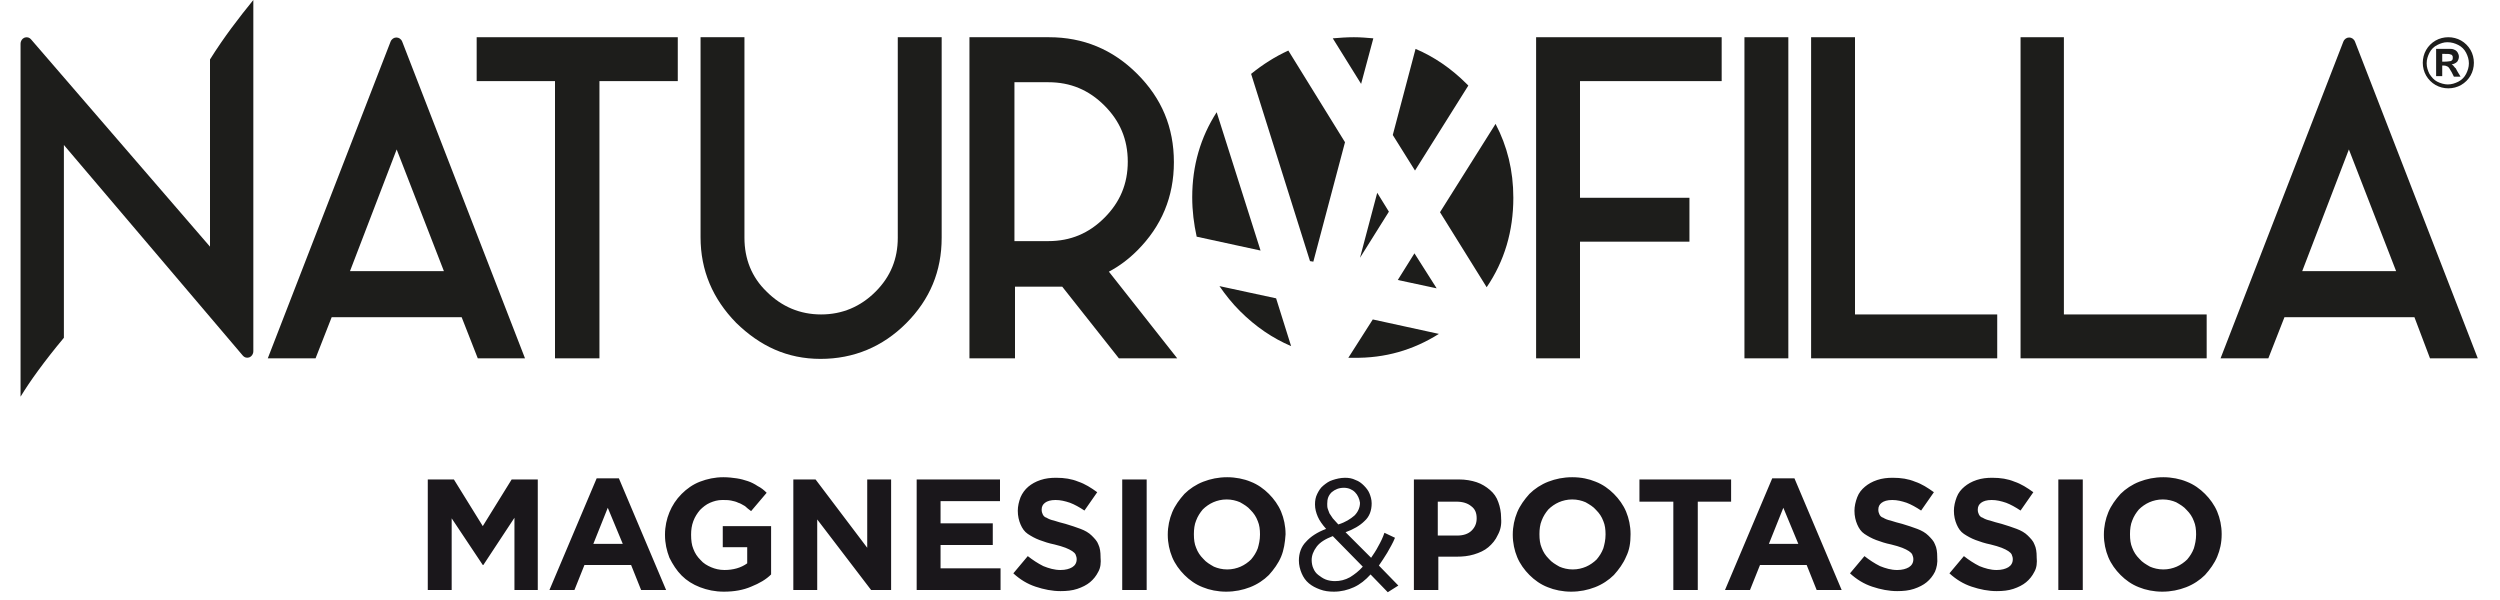 <?xml version="1.0" encoding="utf-8"?>
<!-- Generator: Adobe Illustrator 22.0.0, SVG Export Plug-In . SVG Version: 6.00 Build 0)  -->
<svg version="1.1" id="Livello_1" xmlns="http://www.w3.org/2000/svg" xmlns:xlink="http://www.w3.org/1999/xlink" x="0px" y="0px"
	 viewBox="0 0 450 108" style="enable-background:new 0 0 450 108;" xml:space="preserve">
<style type="text/css">
	.st0{clip-path:url(#SVGID_2_);fill:#1D1D1B;}
	.st1{clip-path:url(#SVGID_4_);fill:#1D1D1B;}
	.st2{fill:#1D1D1B;}
	.st3{clip-path:url(#SVGID_6_);fill:#1D1D1B;}
	.st4{clip-path:url(#SVGID_8_);fill:#1D1D1B;}
	.st5{clip-path:url(#SVGID_10_);fill:#1D1D1B;}
	.st6{clip-path:url(#SVGID_12_);fill:#1D1D1B;}
	.st7{clip-path:url(#SVGID_14_);fill:#1D1D1B;}
	.st8{fill:#1A171B;}
</style>
<title>Artboard</title>
<desc>Created with Sketch.</desc>
<g>
	<g>
		<g>
			<defs>
				<rect id="SVGID_1_" x="3.7" y="0" width="442.3" height="71.4"/>
			</defs>
			<clipPath id="SVGID_2_">
				<use xlink:href="#SVGID_1_"  style="overflow:visible;"/>
			</clipPath>
			<path class="st0" d="M267.6,51.7c3.2-4.7,4.8-10.1,4.8-16.1c0-4.9-1.1-9.3-3.2-13.3l-10,15.9L267.6,51.7z M259,60.1l-11.9-2.6
				l-4.4,6.9c0.3,0,0.6,0,0.9,0C249.3,64.5,254.4,63,259,60.1 M254.6,45.6l-3,4.8l7,1.5L254.6,45.6z M244.8,46.4l5.2-8.3l-2.1-3.4
				L244.8,46.4z M226.9,45.1L219,20.2c-2.9,4.5-4.4,9.6-4.4,15.3c0,2.5,0.3,4.8,0.8,7.1L226.9,45.1z M231.9,9.1
				c-2.4,1.1-4.6,2.5-6.7,4.2L235.8,47l0.6,0.1l5.7-21.5L231.9,9.1z M219.5,51.5c1.1,1.6,2.3,3.1,3.7,4.5c2.8,2.8,5.9,4.9,9.2,6.3
				l-2.7-8.6L219.5,51.5z M247.2,6.9c-1.2-0.1-2.3-0.2-3.5-0.2c-1.3,0-2.6,0.1-3.8,0.2l5.1,8.2L247.2,6.9z M264.3,15.4
				c-0.1-0.1-0.2-0.2-0.3-0.3c-2.8-2.8-5.9-4.9-9.2-6.3l-4.1,15.5l4,6.4L264.3,15.4z"/>
		</g>
		<g>
			<defs>
				<rect id="SVGID_3_" x="3.7" y="0" width="442.3" height="71.4"/>
			</defs>
			<clipPath id="SVGID_4_">
				<use xlink:href="#SVGID_3_"  style="overflow:visible;"/>
			</clipPath>
			<path class="st1" d="M79.9,48.8l-8.5-21.9L63,48.8C63,48.8,79.9,48.8,79.9,48.8z M83.1,57.1H59.7l-2.9,7.4h-8.6l22.1-57
				c0.4-1,1.7-1,2.1,0l22.1,57H86L83.1,57.1z"/>
		</g>
	</g>
	<polygon class="st2" points="122,14.6 107.9,14.6 107.9,64.5 99.9,64.5 99.9,14.6 85.8,14.6 85.8,6.7 122,6.7 	"/>
	<g>
		<g>
			<defs>
				<rect id="SVGID_5_" x="3.7" y="0" width="442.3" height="71.4"/>
			</defs>
			<clipPath id="SVGID_6_">
				<use xlink:href="#SVGID_5_"  style="overflow:visible;"/>
			</clipPath>
			<path class="st3" d="M132.5,58.1c-4.2-4.3-6.4-9.4-6.4-15.4v-36h7.9v36.1c0,3.8,1.3,7.1,4,9.7c2.7,2.7,6,4.1,9.8,4.1
				s7.1-1.4,9.8-4.1s4-5.9,4-9.7V6.7h7.9v36.1c0,6-2.1,11.1-6.4,15.4c-4.2,4.2-9.4,6.4-15.4,6.4S136.8,62.3,132.5,58.1"/>
		</g>
	</g>
	<rect x="314" y="6.7" class="st2" width="7.9" height="57.8"/>
	<polygon class="st2" points="359.5,64.5 326,64.5 326,6.7 333.9,6.7 333.9,56.6 359.5,56.6 	"/>
	<polygon class="st2" points="397.2,64.5 363.7,64.5 363.7,6.7 371.5,6.7 371.5,56.6 397.2,56.6 	"/>
	<g>
		<g>
			<defs>
				<rect id="SVGID_7_" x="3.7" y="0" width="442.3" height="71.4"/>
			</defs>
			<clipPath id="SVGID_8_">
				<use xlink:href="#SVGID_7_"  style="overflow:visible;"/>
			</clipPath>
			<path class="st4" d="M431.3,48.8l-8.5-21.9l-8.4,21.9C414.4,48.8,431.3,48.8,431.3,48.8z M434.6,57.1h-23.4l-2.9,7.4h-8.6
				l22.1-57c0.4-1,1.7-1,2.1,0l22.1,57h-8.6L434.6,57.1z"/>
		</g>
		<g>
			<defs>
				<rect id="SVGID_9_" x="3.7" y="0" width="442.3" height="71.4"/>
			</defs>
			<clipPath id="SVGID_10_">
				<use xlink:href="#SVGID_9_"  style="overflow:visible;"/>
			</clipPath>
			<path class="st5" d="M188.7,43.4c4,0,7.3-1.4,10.1-4.2s4.2-6.1,4.2-10.1s-1.4-7.3-4.2-10.1s-6.1-4.2-10.1-4.2h-6.1v28.6H188.7z
				 M201.4,64.5l-10.2-12.9h-8.5v12.9h-8.2V6.7h14.3c6.2,0,11.5,2.2,15.9,6.6s6.6,9.6,6.6,15.9c0,6.2-2.2,11.5-6.6,15.9
				c-1.5,1.5-3.2,2.8-5.1,3.8l12.3,15.6H201.4z"/>
		</g>
	</g>
	<polygon class="st2" points="284.4,14.6 284.4,35.6 304.1,35.6 304.1,43.5 284.4,43.5 284.4,64.5 276.5,64.5 276.5,6.7 309.9,6.7 
		309.9,14.6 	"/>
	<g>
		<g>
			<defs>
				<rect id="SVGID_11_" x="3.7" y="0" width="442.3" height="71.4"/>
			</defs>
			<clipPath id="SVGID_12_">
				<use xlink:href="#SVGID_11_"  style="overflow:visible;"/>
			</clipPath>
			<path class="st6" d="M439.6,9.7h0.4c0.6,0,0.9,0,1.1,0.1c0.1,0,0.3,0.1,0.3,0.2c0.1,0.1,0.1,0.2,0.1,0.4c0,0.1,0,0.3-0.1,0.4
				s-0.2,0.2-0.3,0.2c-0.1,0-0.5,0.1-1.1,0.1h-0.4V9.7z M439.6,13.8v-2h0.3c0.3,0,0.5,0.1,0.7,0.2s0.4,0.5,0.7,1l0.4,0.8h1.2l-0.6-1
				c-0.2-0.4-0.3-0.6-0.4-0.6c-0.1-0.2-0.3-0.3-0.3-0.4c-0.1-0.1-0.2-0.1-0.3-0.2c0.4-0.1,0.7-0.2,1-0.5c0.2-0.3,0.3-0.6,0.3-0.9
				s-0.1-0.5-0.2-0.7s-0.3-0.4-0.5-0.5s-0.4-0.2-0.8-0.2c-0.1,0-0.6,0-1.6,0h-1v4.9h1.1V13.8z M442.5,8.1c0.6,0.3,1.1,0.8,1.4,1.4
				s0.5,1.2,0.5,1.9c0,0.7-0.2,1.3-0.5,1.9s-0.8,1.1-1.4,1.4s-1.2,0.5-1.9,0.5c-0.6,0-1.3-0.2-1.9-0.5s-1-0.8-1.4-1.4
				c-0.3-0.6-0.5-1.2-0.5-1.9c0-0.7,0.2-1.3,0.5-1.9s0.8-1.1,1.4-1.4c0.6-0.3,1.2-0.5,1.8-0.5C441.3,7.6,441.9,7.8,442.5,8.1
				 M438.4,7.3c-0.7,0.4-1.3,1-1.7,1.7c-0.4,0.7-0.6,1.5-0.6,2.3s0.2,1.6,0.6,2.3c0.4,0.7,1,1.3,1.7,1.7c0.7,0.4,1.5,0.6,2.3,0.6
				s1.6-0.2,2.3-0.6s1.3-1,1.7-1.7c0.4-0.7,0.6-1.5,0.6-2.3s-0.2-1.6-0.6-2.3c-0.4-0.7-1-1.3-1.7-1.7c-0.7-0.4-1.5-0.6-2.3-0.6
				C439.9,6.7,439.1,6.9,438.4,7.3"/>
		</g>
		<g>
			<defs>
				<rect id="SVGID_13_" x="3.7" y="0" width="442.3" height="71.4"/>
			</defs>
			<clipPath id="SVGID_14_">
				<use xlink:href="#SVGID_13_"  style="overflow:visible;"/>
			</clipPath>
			<path class="st7" d="M11.5,26.1L43.7,64c0.7,0.8,1.9,0.3,1.9-0.8V0c-2.6,3.2-5.3,6.7-7.8,10.7v33.7L5.6,7.1
				C4.9,6.3,3.7,6.8,3.7,7.9v63.5C5.4,68.6,8,65,11.5,60.8V26.1z"/>
		</g>
	</g>
</g>
<path class="st8" d="M395.3,96.2c0-0.9-0.1-1.7-0.4-2.4c-0.3-0.8-0.7-1.4-1.3-2c-0.5-0.6-1.2-1-1.9-1.4c-0.7-0.3-1.5-0.5-2.4-0.5
	c-0.9,0-1.7,0.2-2.4,0.5c-0.7,0.3-1.4,0.8-1.9,1.3c-0.5,0.6-0.9,1.2-1.2,2c-0.3,0.7-0.4,1.6-0.4,2.4v0.1c0,0.9,0.1,1.7,0.4,2.4
	c0.3,0.8,0.7,1.4,1.3,2c0.5,0.6,1.2,1,1.9,1.4c0.7,0.3,1.5,0.5,2.4,0.5c0.9,0,1.7-0.2,2.4-0.5c0.7-0.3,1.4-0.8,1.9-1.3
	c0.5-0.6,0.9-1.2,1.2-2C395.1,98,395.3,97.2,395.3,96.2L395.3,96.2z M399.1,100.2c-0.5,1.2-1.3,2.3-2.2,3.3
	c-0.9,0.9-2.1,1.7-3.4,2.2c-1.3,0.5-2.7,0.8-4.3,0.8c-1.5,0-3-0.3-4.2-0.8c-1.3-0.5-2.4-1.3-3.3-2.2c-0.9-0.9-1.7-2-2.2-3.2
	c-0.5-1.2-0.8-2.6-0.8-4v-0.1c0-1.4,0.3-2.8,0.8-4c0.5-1.2,1.3-2.3,2.2-3.3c0.9-0.9,2.1-1.7,3.4-2.2c1.3-0.5,2.7-0.8,4.3-0.8
	c1.5,0,3,0.3,4.2,0.8c1.3,0.5,2.4,1.3,3.3,2.2c0.9,0.9,1.7,2,2.2,3.2c0.5,1.2,0.8,2.6,0.8,4v0.1C399.9,97.7,399.6,99,399.1,100.2
	 M370.5,86.3h4.4v19.9h-4.4V86.3z M366.2,102.9c-0.4,0.8-0.9,1.4-1.5,1.9c-0.6,0.5-1.4,0.9-2.3,1.2c-0.9,0.3-1.9,0.4-3,0.4
	c-1.5,0-3-0.3-4.5-0.8c-1.5-0.5-2.8-1.3-4-2.4l2.6-3.1c0.9,0.7,1.8,1.3,2.8,1.8c1,0.4,2,0.7,3.1,0.7c0.9,0,1.6-0.2,2.1-0.5
	c0.5-0.3,0.8-0.8,0.8-1.4v-0.1c0-0.3-0.1-0.5-0.2-0.8c-0.1-0.2-0.3-0.4-0.6-0.6c-0.3-0.2-0.7-0.4-1.2-0.6c-0.5-0.2-1.2-0.4-2-0.6
	c-1-0.2-1.9-0.5-2.7-0.8c-0.8-0.3-1.5-0.7-2.1-1.1c-0.6-0.4-1-1-1.3-1.7c-0.3-0.7-0.5-1.5-0.5-2.5V92c0-0.9,0.2-1.7,0.5-2.5
	s0.8-1.4,1.4-1.9c0.6-0.5,1.3-0.9,2.2-1.2c0.9-0.3,1.8-0.4,2.8-0.4c1.5,0,2.8,0.2,4,0.7c1.2,0.4,2.3,1.1,3.4,1.9l-2.3,3.3
	c-0.9-0.6-1.8-1.1-2.6-1.4c-0.9-0.3-1.7-0.5-2.6-0.5c-0.9,0-1.5,0.2-1.9,0.5c-0.4,0.3-0.6,0.7-0.6,1.2v0.1c0,0.3,0.1,0.6,0.2,0.8
	c0.1,0.2,0.3,0.5,0.7,0.6c0.3,0.2,0.8,0.4,1.3,0.5c0.6,0.2,1.3,0.4,2.1,0.6c1,0.3,1.9,0.6,2.7,0.9c0.8,0.3,1.5,0.7,2,1.2
	c0.5,0.5,1,1,1.2,1.6c0.3,0.6,0.4,1.4,0.4,2.2v0.1C366.7,101.3,366.6,102.2,366.2,102.9 M348.3,102.9c-0.4,0.8-0.9,1.4-1.5,1.9
	c-0.6,0.5-1.4,0.9-2.3,1.2c-0.9,0.3-1.9,0.4-3,0.4c-1.5,0-3-0.3-4.5-0.8c-1.5-0.5-2.8-1.3-4-2.4l2.6-3.1c0.9,0.7,1.8,1.3,2.8,1.8
	c1,0.4,2,0.7,3.1,0.7c0.9,0,1.6-0.2,2.1-0.5c0.5-0.3,0.8-0.8,0.8-1.4v-0.1c0-0.3-0.1-0.5-0.2-0.8c-0.1-0.2-0.3-0.4-0.6-0.6
	c-0.3-0.2-0.7-0.4-1.2-0.6c-0.5-0.2-1.2-0.4-2-0.6c-1-0.2-1.9-0.5-2.7-0.8c-0.8-0.3-1.5-0.7-2.1-1.1c-0.6-0.4-1-1-1.3-1.7
	c-0.3-0.7-0.5-1.5-0.5-2.5V92c0-0.9,0.2-1.7,0.5-2.5s0.8-1.4,1.4-1.9c0.6-0.5,1.3-0.9,2.2-1.2c0.9-0.3,1.8-0.4,2.8-0.4
	c1.5,0,2.8,0.2,4,0.7c1.2,0.4,2.3,1.1,3.4,1.9l-2.3,3.3c-0.9-0.6-1.8-1.1-2.6-1.4c-0.9-0.3-1.7-0.5-2.6-0.5c-0.9,0-1.5,0.2-1.9,0.5
	c-0.4,0.3-0.6,0.7-0.6,1.2v0.1c0,0.3,0.1,0.6,0.2,0.8c0.1,0.2,0.3,0.5,0.7,0.6c0.3,0.2,0.8,0.4,1.3,0.5c0.6,0.2,1.3,0.4,2.1,0.6
	c1,0.3,1.9,0.6,2.7,0.9c0.8,0.3,1.5,0.7,2,1.2c0.5,0.5,1,1,1.2,1.6c0.3,0.6,0.4,1.4,0.4,2.2v0.1
	C348.8,101.3,348.6,102.2,348.3,102.9 M321,91.4l-2.6,6.5h5.3L321,91.4z M327,106.2l-1.8-4.5h-8.4l-1.8,4.5h-4.5l8.5-20.1h4
	l8.5,20.1H327z M305.6,90.3v15.9h-4.4V90.3h-6.1v-4h16.5v4H305.6z M289,96.2c0-0.9-0.1-1.7-0.4-2.4c-0.3-0.8-0.7-1.4-1.3-2
	c-0.5-0.6-1.2-1-1.9-1.4c-0.7-0.3-1.5-0.5-2.4-0.5c-0.9,0-1.7,0.2-2.4,0.5c-0.7,0.3-1.4,0.8-1.9,1.3c-0.5,0.6-0.9,1.2-1.2,2
	c-0.3,0.7-0.4,1.6-0.4,2.4v0.1c0,0.9,0.1,1.7,0.4,2.4c0.3,0.8,0.7,1.4,1.3,2c0.5,0.6,1.2,1,1.9,1.4c0.7,0.3,1.5,0.5,2.4,0.5
	c0.9,0,1.7-0.2,2.4-0.5c0.7-0.3,1.4-0.8,1.9-1.3c0.5-0.6,0.9-1.2,1.2-2C288.8,98,289,97.2,289,96.2L289,96.2z M292.7,100.2
	c-0.5,1.2-1.3,2.3-2.2,3.3c-0.9,0.9-2.1,1.7-3.4,2.2c-1.3,0.5-2.7,0.8-4.3,0.8c-1.5,0-3-0.3-4.2-0.8c-1.3-0.5-2.4-1.3-3.3-2.2
	c-0.9-0.9-1.7-2-2.2-3.2c-0.5-1.2-0.8-2.6-0.8-4v-0.1c0-1.4,0.3-2.8,0.8-4c0.5-1.2,1.3-2.3,2.2-3.3c0.9-0.9,2.1-1.7,3.4-2.2
	c1.3-0.5,2.7-0.8,4.3-0.8s3,0.3,4.2,0.8c1.3,0.5,2.4,1.3,3.3,2.2c0.9,0.9,1.7,2,2.2,3.2c0.5,1.2,0.8,2.6,0.8,4v0.1
	C293.5,97.7,293.3,99,292.7,100.2 M265.8,93.3c0-1-0.3-1.7-1-2.2c-0.6-0.5-1.5-0.8-2.6-0.8h-3.4v6.1h3.5c1.1,0,2-0.3,2.6-0.9
	C265.5,94.9,265.8,94.2,265.8,93.3L265.8,93.3z M269.6,96.3c-0.4,0.9-1,1.6-1.7,2.2s-1.6,1-2.6,1.3c-1,0.3-2,0.4-3.1,0.4h-3.3v6
	h-4.4V86.3h8.1c1.2,0,2.3,0.2,3.2,0.5c0.9,0.3,1.7,0.8,2.4,1.4c0.7,0.6,1.2,1.3,1.5,2.2c0.3,0.8,0.5,1.8,0.5,2.8v0.1
	C270.3,94.4,270.1,95.4,269.6,96.3 M239.9,96.5c-1.3,0.5-2.3,1.1-2.9,1.9c-0.6,0.8-0.9,1.6-0.9,2.4c0,0.5,0.1,1.1,0.3,1.5
	c0.2,0.5,0.5,0.9,0.9,1.2c0.4,0.3,0.8,0.6,1.3,0.8c0.5,0.2,1.1,0.3,1.7,0.3c0.9,0,1.8-0.2,2.7-0.7c0.8-0.5,1.6-1.1,2.3-1.9
	L239.9,96.5z M243.9,88.6c-0.5-0.5-1.2-0.8-2-0.8c-0.9,0-1.6,0.3-2.2,0.8c-0.6,0.6-0.8,1.2-0.8,2.1c0,0.3,0,0.6,0.1,0.9
	c0.1,0.3,0.2,0.5,0.3,0.8c0.2,0.3,0.4,0.6,0.6,0.9c0.3,0.3,0.6,0.7,1,1.1c1.3-0.4,2.2-1,2.9-1.6c0.6-0.6,1-1.4,1-2.3
	C244.7,89.8,244.4,89.1,243.9,88.6 M249.8,106.6l-3.1-3.2c-0.9,1-1.9,1.8-3,2.3c-1.1,0.5-2.3,0.8-3.6,0.8c-0.9,0-1.7-0.1-2.5-0.4
	c-0.8-0.3-1.4-0.6-2-1.1c-0.6-0.5-1-1.1-1.3-1.8c-0.3-0.7-0.5-1.5-0.5-2.3c0-1.3,0.4-2.5,1.3-3.4c0.8-0.9,2-1.7,3.6-2.3
	c-0.7-0.8-1.2-1.5-1.5-2.2c-0.3-0.7-0.5-1.4-0.5-2.2c0-0.7,0.1-1.3,0.4-1.9c0.3-0.6,0.6-1.1,1.1-1.5c0.5-0.4,1-0.8,1.7-1
	c0.6-0.2,1.4-0.4,2.2-0.4c0.7,0,1.3,0.1,1.9,0.4c0.6,0.2,1.1,0.6,1.5,1c0.4,0.4,0.8,0.9,1,1.4c0.2,0.5,0.4,1.1,0.4,1.8
	c0,1.3-0.4,2.4-1.3,3.2c-0.8,0.8-2,1.5-3.4,2l4.6,4.6c0.4-0.6,0.9-1.3,1.3-2.1c0.4-0.7,0.8-1.5,1.1-2.4l1.9,0.9
	c-0.4,1-0.9,1.8-1.4,2.7c-0.5,0.8-1,1.6-1.5,2.3l3.5,3.6L249.8,106.6z M226.8,96.2c0-0.9-0.1-1.7-0.4-2.4c-0.3-0.8-0.7-1.4-1.3-2
	c-0.5-0.6-1.2-1-1.9-1.4c-0.7-0.3-1.5-0.5-2.4-0.5c-0.9,0-1.7,0.2-2.4,0.5c-0.7,0.3-1.4,0.8-1.9,1.3c-0.5,0.6-0.9,1.2-1.2,2
	c-0.3,0.7-0.4,1.6-0.4,2.4v0.1c0,0.9,0.1,1.7,0.4,2.4c0.3,0.8,0.7,1.4,1.3,2c0.5,0.6,1.2,1,1.9,1.4c0.7,0.3,1.5,0.5,2.4,0.5
	c0.9,0,1.7-0.2,2.4-0.5c0.7-0.3,1.4-0.8,1.9-1.3c0.5-0.6,0.9-1.2,1.2-2C226.6,98,226.8,97.2,226.8,96.2L226.8,96.2z M230.6,100.2
	c-0.5,1.2-1.3,2.3-2.2,3.3c-0.9,0.9-2.1,1.7-3.4,2.2c-1.3,0.5-2.7,0.8-4.3,0.8c-1.5,0-3-0.3-4.2-0.8c-1.3-0.5-2.4-1.3-3.3-2.2
	c-0.9-0.9-1.7-2-2.2-3.2c-0.5-1.2-0.8-2.6-0.8-4v-0.1c0-1.4,0.3-2.8,0.8-4c0.5-1.2,1.3-2.3,2.2-3.3c0.9-0.9,2.1-1.7,3.4-2.2
	c1.3-0.5,2.7-0.8,4.3-0.8c1.5,0,3,0.3,4.2,0.8c1.3,0.5,2.4,1.3,3.3,2.2c0.9,0.9,1.7,2,2.2,3.2c0.5,1.2,0.8,2.6,0.8,4v0.1
	C231.3,97.7,231.1,99,230.6,100.2 M202,86.3h4.4v19.9H202V86.3z M197.7,102.9c-0.4,0.8-0.9,1.4-1.5,1.9c-0.6,0.5-1.4,0.9-2.3,1.2
	c-0.9,0.3-1.9,0.4-3,0.4c-1.5,0-3-0.3-4.5-0.8c-1.5-0.5-2.8-1.3-4-2.4l2.6-3.1c0.9,0.7,1.8,1.3,2.8,1.8c1,0.4,2,0.7,3.1,0.7
	c0.9,0,1.6-0.2,2.1-0.5c0.5-0.3,0.8-0.8,0.8-1.4v-0.1c0-0.3-0.1-0.5-0.2-0.8c-0.1-0.2-0.3-0.4-0.6-0.6c-0.3-0.2-0.7-0.4-1.2-0.6
	c-0.5-0.2-1.2-0.4-2-0.6c-1-0.2-1.9-0.5-2.7-0.8c-0.8-0.3-1.5-0.7-2.1-1.1c-0.6-0.4-1-1-1.3-1.7s-0.5-1.5-0.5-2.5V92
	c0-0.9,0.2-1.7,0.5-2.5c0.3-0.7,0.8-1.4,1.4-1.9c0.6-0.5,1.3-0.9,2.2-1.2c0.9-0.3,1.8-0.4,2.8-0.4c1.5,0,2.8,0.2,4,0.7
	c1.2,0.4,2.3,1.1,3.4,1.9l-2.3,3.3c-0.9-0.6-1.8-1.1-2.6-1.4c-0.9-0.3-1.7-0.5-2.6-0.5c-0.9,0-1.5,0.2-1.9,0.5
	c-0.4,0.3-0.6,0.7-0.6,1.2v0.1c0,0.3,0.1,0.6,0.2,0.8c0.1,0.2,0.3,0.5,0.7,0.6c0.3,0.2,0.8,0.4,1.3,0.5c0.6,0.2,1.3,0.4,2.1,0.6
	c1,0.3,1.9,0.6,2.7,0.9c0.8,0.3,1.5,0.7,2,1.2c0.5,0.5,1,1,1.2,1.6c0.3,0.6,0.4,1.4,0.4,2.2v0.1
	C198.2,101.3,198.1,102.2,197.7,102.9 M165,106.2V86.3h15v3.9h-10.7v4h9.4v3.9h-9.4v4.2h10.8v3.9H165z M156.8,106.2l-9.7-12.7v12.7
	h-4.3V86.3h4l9.3,12.3V86.3h4.3v19.9H156.8z M135.2,105.6c-1.4,0.6-3,0.9-4.9,0.9c-1.6,0-3-0.3-4.3-0.8c-1.3-0.5-2.4-1.2-3.3-2.1
	c-0.9-0.9-1.6-2-2.2-3.2c-0.5-1.3-0.8-2.6-0.8-4.1v-0.1c0-1.4,0.3-2.8,0.8-4c0.5-1.2,1.2-2.3,2.2-3.3c0.9-0.9,2-1.7,3.3-2.2
	c1.3-0.5,2.7-0.8,4.2-0.8c0.9,0,1.7,0.1,2.4,0.2c0.7,0.1,1.4,0.3,2,0.5c0.6,0.2,1.2,0.5,1.8,0.9c0.6,0.3,1.1,0.7,1.6,1.2l-2.8,3.3
	c-0.4-0.3-0.8-0.6-1.1-0.9c-0.4-0.2-0.8-0.5-1.2-0.6c-0.4-0.2-0.8-0.3-1.3-0.4c-0.5-0.1-1-0.1-1.6-0.1c-0.8,0-1.5,0.2-2.2,0.5
	c-0.7,0.3-1.3,0.8-1.8,1.3c-0.5,0.6-0.9,1.2-1.2,2c-0.3,0.8-0.4,1.6-0.4,2.4v0.1c0,0.9,0.1,1.8,0.4,2.5c0.3,0.8,0.7,1.4,1.3,2
	c0.5,0.6,1.2,1,1.9,1.3c0.7,0.3,1.5,0.5,2.4,0.5c1.6,0,3-0.4,4.1-1.2v-2.9h-4.4v-3.8h8.7v8.7C137.9,104.3,136.7,105,135.2,105.6
	 M109.4,91.4l-2.6,6.5h5.3L109.4,91.4z M115.4,106.2l-1.8-4.5h-8.4l-1.8,4.5h-4.5l8.5-20.1h4l8.5,20.1H115.4z M92.6,106.2v-13
	l-5.6,8.5h-0.1l-5.6-8.4v12.9H77V86.3h4.7l5.2,8.4l5.2-8.4h4.7v19.9H92.6z"/>
</svg>
